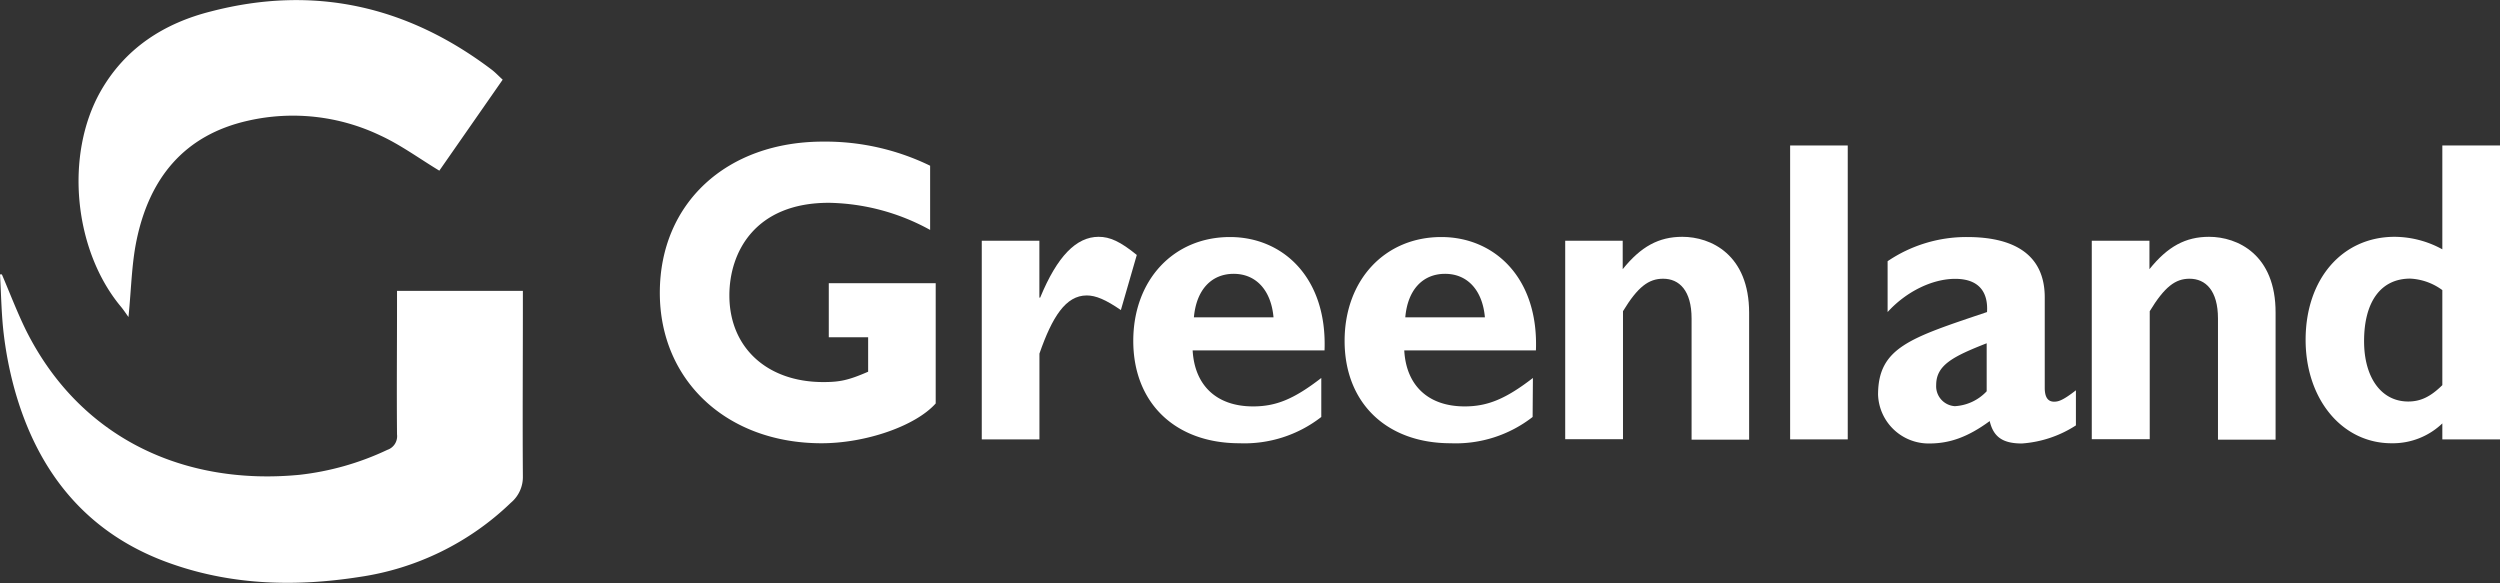 <?xml version="1.0" encoding="UTF-8"?> <svg xmlns="http://www.w3.org/2000/svg" id="Layer_1" data-name="Layer 1" viewBox="0 0 439.59 102.52"><rect x="0" y="0" width="439.59" height="102.52" fill="#333333" stroke="none"/><defs><style>.cls-1{fill:#fff;}</style></defs><path class="cls-1" d="M145.73,59.29h6.92v6.06c-3.5,1.52-5,1.82-7.9,1.82-9.86,0-16.5-6.06-16.5-15.23,0-7.66,4.55-16.29,17.48-16.29a38.1,38.1,0,0,1,17.82,4.77V29.13a42.08,42.08,0,0,0-18.8-4.24c-17,0-28.73,10.83-28.73,26.59,0,15.45,11.81,26.45,28.45,26.45,7.69,0,16.49-3,20.06-7V49.79h-18.8Z" transform="translate(0 0.01)"></path><path class="cls-1" d="M193.18,41.63c-3.92,0-7.28,3.41-10.28,10.69h-.14v-10H172.63V77.25h10.14V62.17c2.24-6.44,4.62-10.23,8.32-10.23,1.6,0,3.35.75,6,2.57l2.8-9.69C197,42.47,195.18,41.63,193.18,41.63Z" transform="translate(0 0.01)"></path><path class="cls-1" d="M216.27,41.67c-9.94,0-17,7.58-17,18.26,0,10.88,7.34,18,18.67,18a22,22,0,0,0,14.39-4.62l0-6.86c-4.8,3.71-7.94,5-12,5-6.36,0-10.27-3.63-10.62-9.85H232.9C233.39,48.87,225.63,41.67,216.27,41.67Zm-6.34,14.12c.43-4.85,3.08-7.65,7-7.65s6.58,2.88,7,7.65Z" transform="translate(0 0.01)"></path><path class="cls-1" d="M253.43,41.67c-9.94,0-17,7.58-17,18.26,0,10.88,7.34,18,18.66,18a22,22,0,0,0,14.4-4.62l.05-6.86c-4.8,3.71-8,5-12,5-6.36,0-10.28-3.63-10.62-9.85h23.15C270.56,48.87,262.8,41.67,253.43,41.67ZM247.1,55.79c.42-4.85,3.07-7.65,7-7.65s6.58,2.88,7,7.65Z" transform="translate(0 0.01)"></path><path class="cls-1" d="M295.82,41.63c-4.13,0-7.27,1.69-10.49,5.69v-5H275.22v34.9h10.16V54.71C288,50.39,289.92,49,292.44,49c2.84,0,5,2.08,5,7v21.3h10.12V55C307.56,44.74,300.82,41.63,295.82,41.63Z" transform="translate(0 0.01)"></path><rect class="cls-1" x="314.77" y="25.58" width="10.13" height="51.68"></rect><path class="cls-1" d="M359.54,68.19V52.28c0-7.61-5.52-10.61-13.63-10.61a24.68,24.68,0,0,0-14,4.25v8.94c3.22-3.56,7.83-5.84,11.88-5.84,4.41,0,5.81,2.58,5.6,5.84-13.49,4.55-19.16,6.21-19.16,14.55a8.9,8.9,0,0,0,9,8.56c3.5,0,6.71-1.06,10.63-3.94.66,2.8,2.3,3.94,5.66,3.94a20,20,0,0,0,9.5-3.18l0-6.17c-2.37,1.85-3.14,2-3.84,2C360.17,70.62,359.54,69.94,359.54,68.19Zm-10.21.6a8.3,8.3,0,0,1-5.6,2.62,3.51,3.51,0,0,1-3.28-3.71c0-3.49,2.88-5,8.88-7.35Z" transform="translate(0 0.01)"></path><path class="cls-1" d="M388.43,41.63c-4.12,0-7.27,1.69-10.48,5.69v-5H367.81v34.9H378V54.71C380.63,50.39,382.52,49,385,49c2.83,0,5,2.08,5,7v21.3h10.13V55C400.17,44.74,393.43,41.63,388.43,41.63Z" transform="translate(0 0.01)"></path><path class="cls-1" d="M429.45,25.57V43.83a17.59,17.59,0,0,0-8.39-2.2c-9.22,0-15.65,7.43-15.65,18.11,0,10.46,6.43,18.19,15.1,18.19a12.6,12.6,0,0,0,8.94-3.49v2.81h10.14V25.57Zm0,42.14c-2.08,2.05-3.83,2.88-6,2.88-4.76,0-7.76-4.24-7.76-10.61,0-7,3-11,8.11-11A10.35,10.35,0,0,1,429.45,51Z" transform="translate(0 0.01)"></path><path class="cls-1" d="M69.81,53.69c0,7.57-.07,15.13,0,22.69a2.53,2.53,0,0,1-1.7,2.71,48.68,48.68,0,0,1-15.45,4.39c-20,1.93-38.49-6.19-48.1-25.44C3,54.86,1.73,51.51.33,48.24l-.33,0c.21,3.51.24,7,.66,10.51a65.84,65.84,0,0,0,1.83,9.44c4.13,15.08,13.08,26,28.08,31.08,10.56,3.63,21.56,3.89,32.56,2.18A48.4,48.4,0,0,0,89.84,88.38a5.89,5.89,0,0,0,2.1-4.65c-.07-10,0-19.88,0-29.88V51.14H69.81Z" transform="translate(0 0.01)"></path><path class="cls-1" d="M22.59,55.74c.49-4.88.55-9.25,1.41-13.44,2.25-10.93,8.33-18.57,19.67-21.1a35.63,35.63,0,0,1,23.2,2.61c3.6,1.66,6.86,4.06,10.38,6.19L88.39,14c-.78-.71-1.34-1.32-2-1.81C71.57,1,55.16-2.7,37.09,2,28.84,4.08,22,8.45,17.67,16.08,11.33,27.31,13,44,21.24,53.89,21.69,54.43,22.07,55,22.59,55.74Z" transform="translate(0 0.01)"></path></svg> 